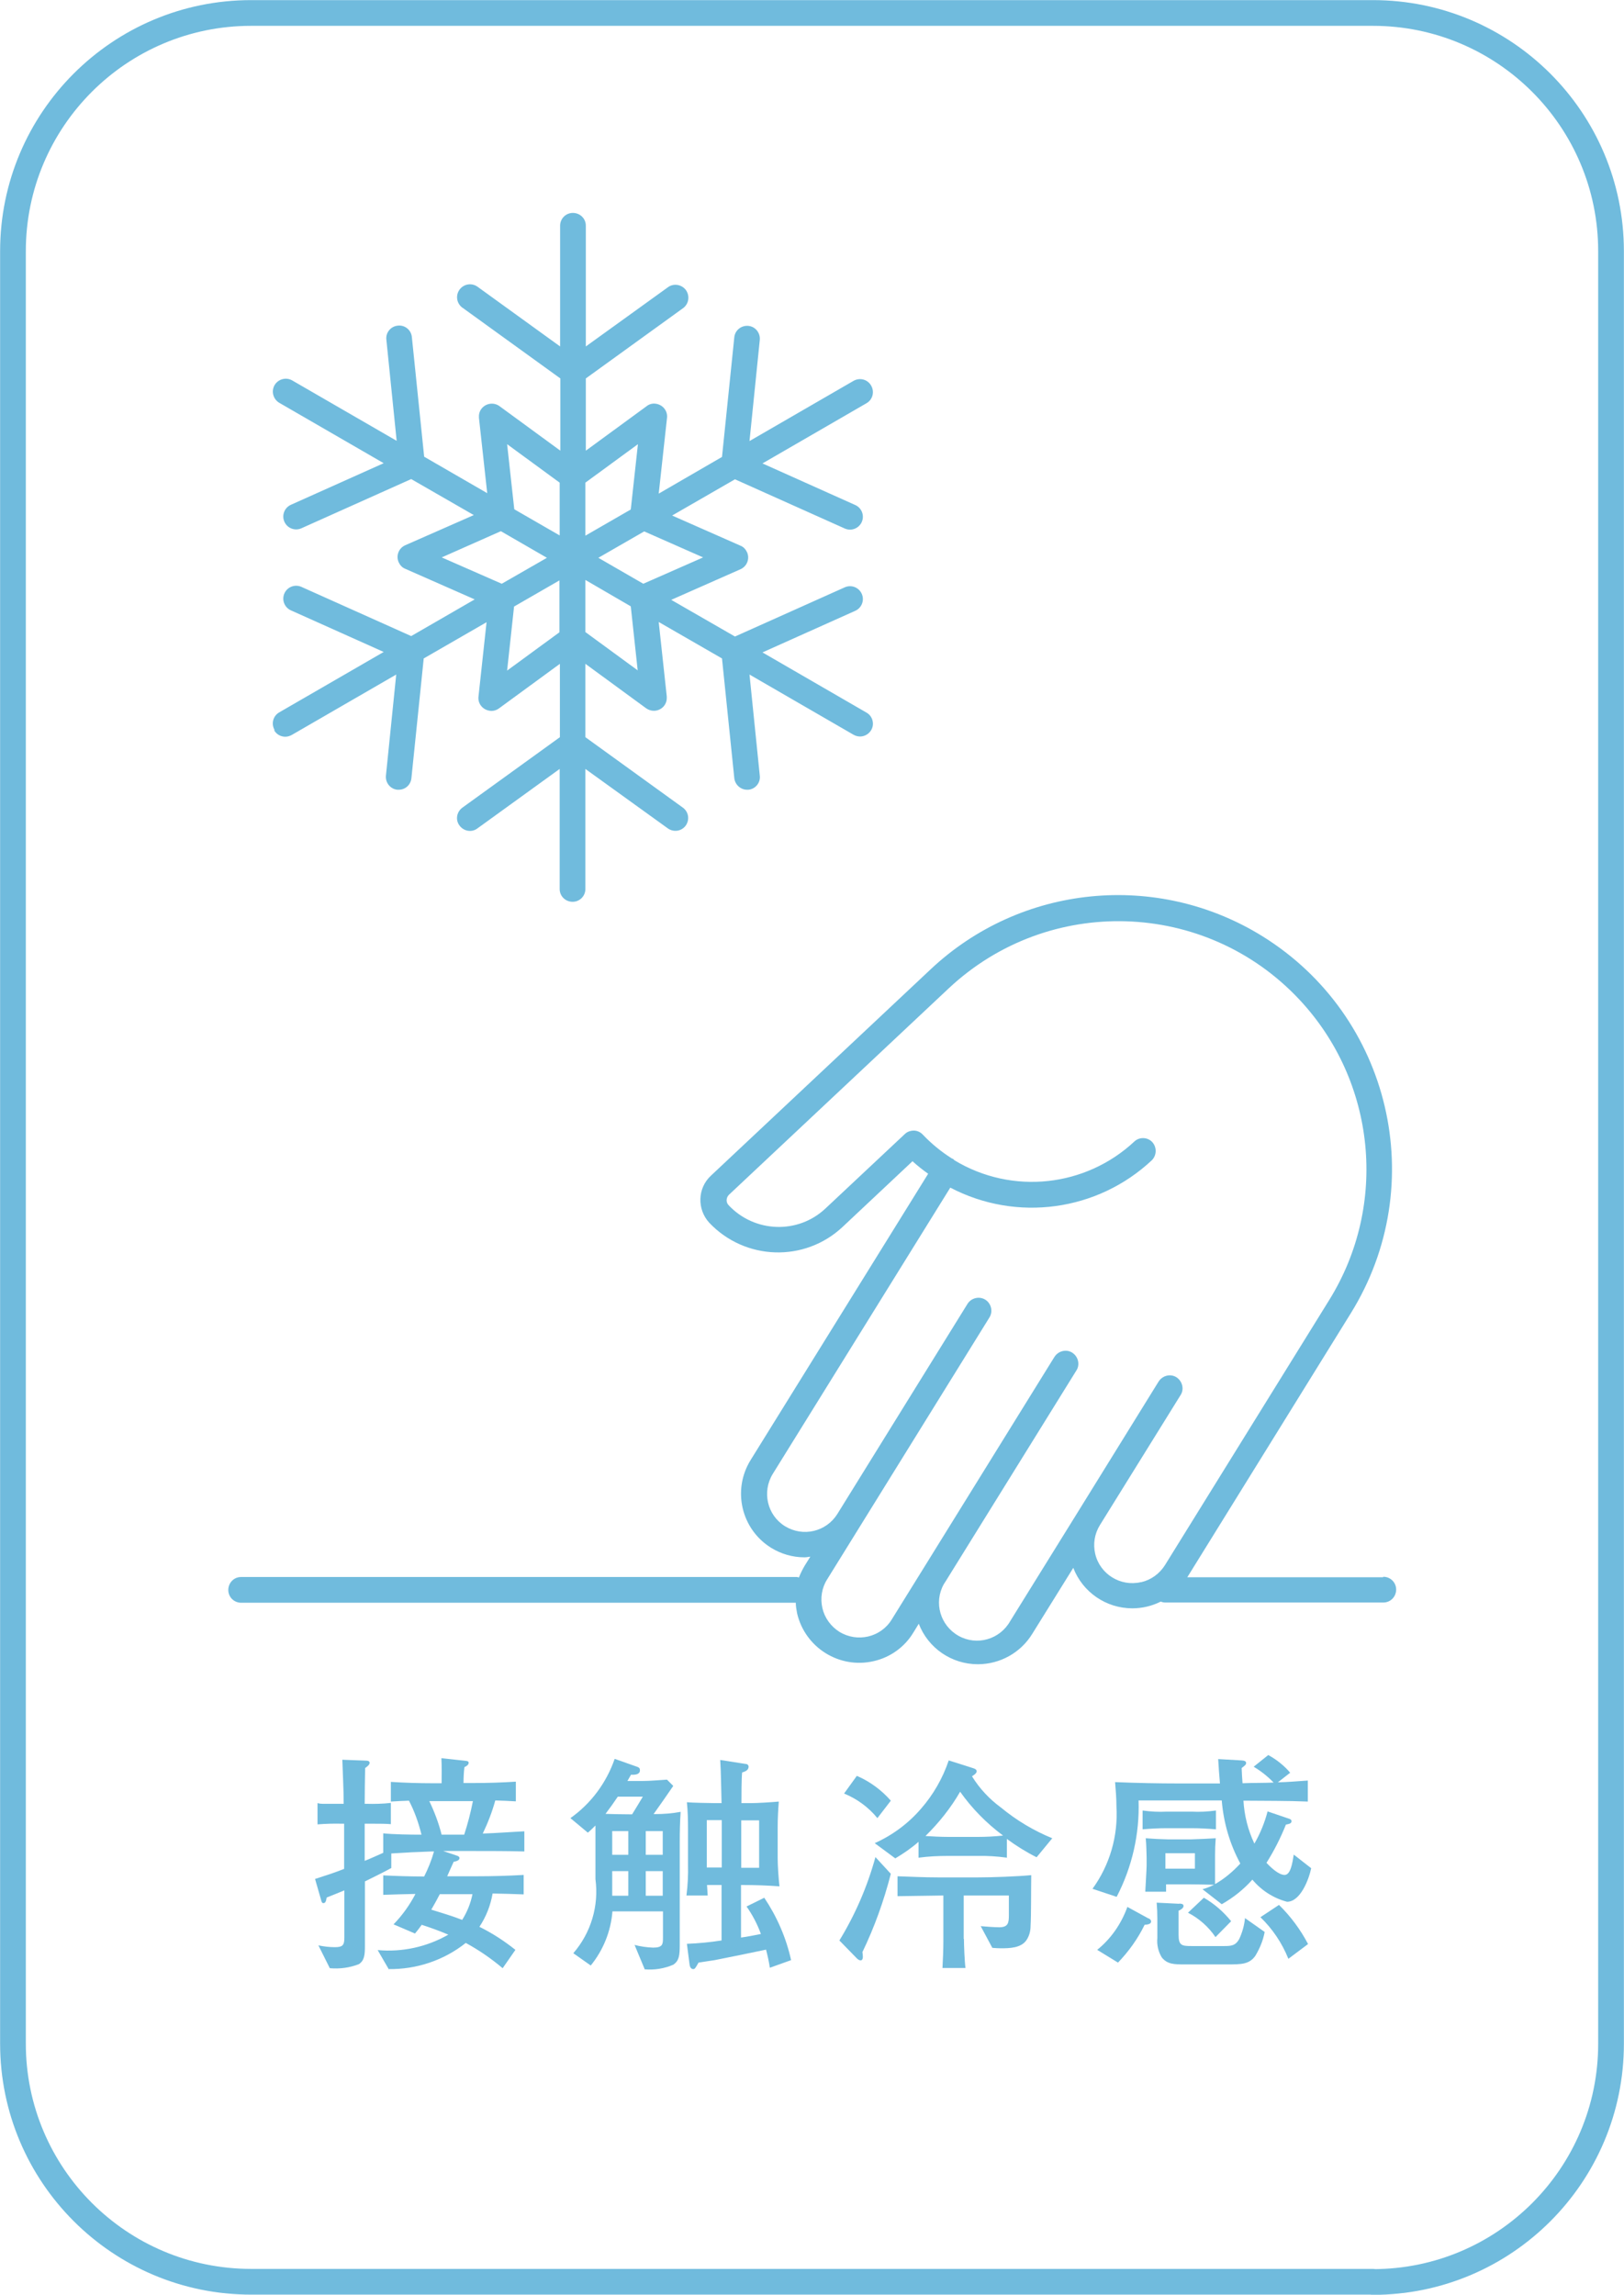 <?xml version="1.0" encoding="UTF-8"?><svg id="_レイヤー_2" xmlns="http://www.w3.org/2000/svg" viewBox="0 0 72.63 102.6"><defs><style>.cls-1{fill:none;stroke:#70bbdd;stroke-linecap:round;stroke-miterlimit:10;stroke-width:1.15px;}.cls-2{fill:#70bbdd;}</style></defs><g id="design"><path id="_パス_827" class="cls-1" d="M61.4,102.02H11.23c-5.88,0-10.65-4.77-10.65-10.65h0V11.23c0-5.88,4.77-10.65,10.65-10.65h50.17c5.88,0,10.65,4.77,10.65,10.65h0v80.15c0,5.88-4.77,10.65-10.65,10.65h0"/><path id="_パス_828" class="cls-2" d="M17.4,88.07l-.51-.88c1.1.1,2.2-.14,3.16-.69-.4-.17-.79-.31-1.19-.44-.09.13-.2.27-.3.39l-.96-.41c.39-.4.72-.86.98-1.36-.47.01-.95.02-1.44.04v-.87c.61.03,1.22.05,1.83.05.18-.36.33-.73.44-1.12h-.11c-.6.02-1.2.05-1.8.09v.65c-.38.21-.78.4-1.18.6v2.9c0,.4-.03.64-.27.8-.41.16-.86.22-1.3.18l-.51-1.02c.25.05.49.08.74.08.37,0,.42-.11.42-.44v-2.1c-.27.11-.53.22-.79.32-.03.18-.06.25-.15.25-.06,0-.08-.06-.1-.14l-.27-.94c.44-.14.87-.28,1.3-.45v-2.02h-.08c-.37-.01-.74,0-1.11.03v-.95c.07.02.15.03.23.03h.94c0-.65-.04-1.31-.06-1.97l1.06.04c.06,0,.16.01.16.1,0,.07-.08.15-.2.23-.01.53-.02,1.07-.02,1.6h.08c.36.01.73,0,1.09-.04v.95c-.24-.02-.48-.02-.72-.02h-.45v1.66c.28-.11.56-.24.83-.36v-.87c.45.05,1.23.06,1.71.06-.13-.53-.31-1.04-.56-1.52-.27.01-.54.02-.81.04v-.88c.62.04,1.24.06,1.87.06h.4c0-.37.01-.74-.01-1.12l1.1.12c.08.01.12.03.12.09,0,.09-.12.16-.19.19-.03.24-.04.48-.04.71h.47c.62,0,1.24-.02,1.87-.06v.88c-.31-.02-.62-.03-.92-.04-.14.51-.33,1-.56,1.48.62-.02,1.24-.07,1.86-.1v.9c-.76-.02-1.51-.02-2.27-.02h-1.36l.62.21c.06.02.11.05.11.11,0,.11-.18.15-.26.16-.1.22-.2.44-.29.65h1.32c.7,0,1.4-.02,2.1-.06v.87c-.46-.02-.92-.03-1.39-.04-.09.53-.29,1.04-.59,1.49.57.28,1.11.63,1.61,1.03l-.57.82c-.51-.43-1.06-.81-1.65-1.13-.98.78-2.21,1.19-3.46,1.17M20.76,82.03c.16-.49.29-.99.39-1.5h-1.95c.23.48.42.98.55,1.5h1.02ZM19.28,85.38c.48.15.93.28,1.39.46.22-.35.38-.74.46-1.15h-1.46c-.12.23-.25.47-.38.69"/><path id="_パス_829" class="cls-2" d="M28.83,88.04l-.45-1.08c.27.07.55.11.83.12.44,0,.44-.16.44-.46v-1.16h-2.26c-.07.89-.41,1.73-.97,2.42l-.78-.55c.79-.91,1.15-2.12.99-3.31v-2.4c-.11.11-.22.22-.34.32l-.78-.65c.92-.65,1.61-1.58,1.98-2.65l1.02.36c.08.03.11.07.11.15,0,.18-.19.21-.4.2l-.16.28h.65c.37,0,.75-.04,1.12-.06l.28.28c-.29.43-.59.85-.88,1.26h.06c.39,0,.77-.03,1.15-.1-.03.44-.04.89-.04,1.34v4.6c0,.49-.03.71-.28.89-.41.18-.86.25-1.3.21M28.74,80.33h-1.11c-.18.27-.36.52-.55.77.34.01.69.02,1.04.02h.15c.16-.26.32-.52.48-.79M27.38,82.93h.72v-1.06h-.72v1.06ZM27.38,84.76h.72v-1.1h-.72v1.1ZM28.88,82.93h.76v-1.06h-.76v1.06ZM28.88,84.76h.76v-1.1h-.76v1.1ZM33.39,85.24l.79-.39c.57.85.98,1.79,1.2,2.79l-.95.34c-.04-.27-.1-.54-.17-.81-.77.16-1.53.32-2.3.47-.24.04-.49.07-.72.11-.15.27-.17.29-.24.29-.1,0-.15-.11-.16-.2l-.12-.93c.52-.02,1.04-.07,1.55-.15v-2.48h-.65c.01.16.02.31.03.47h-.95c.06-.46.08-.92.07-1.38v-1.6c0-.4-.01-.8-.05-1.19.18.02,1.06.04,1.27.04h.28c-.02-.64-.02-1.3-.06-1.93l1.15.18c.07,0,.12.06.12.12,0,.16-.16.22-.29.26-.03.28-.03,1.04-.03,1.37h.41c.3,0,.93-.04,1.26-.07-.03.38-.05.77-.05,1.15v1.37c0,.35.04.93.08,1.27-.55-.04-1.11-.06-1.67-.06h-.05v2.35c.3-.04.59-.1.89-.16-.16-.44-.38-.86-.65-1.24M32.28,81.38h-.67v2.12h.67v-2.12ZM33.15,83.51h.8v-2.12h-.8v2.12Z"/><path id="_パス_830" class="cls-2" d="M39.15,83.03l.69.75c-.31,1.21-.73,2.38-1.27,3.5.01.07.02.14.02.22,0,.06-.02.15-.1.15-.06,0-.12-.04-.17-.09l-.78-.8c.71-1.16,1.25-2.41,1.61-3.72M39.84,80.51l-.6.78c-.4-.49-.91-.86-1.49-1.1l.57-.79c.58.25,1.1.63,1.52,1.11M45.04,83.06c-.44-.06-.88-.09-1.33-.08h-1.31c-.44,0-.88.02-1.32.08v-.71c-.32.28-.67.52-1.04.74l-.92-.68c.8-.36,1.5-.88,2.07-1.54.55-.63.97-1.36,1.24-2.16l1.04.33c.13.04.21.07.21.16s-.15.18-.21.22c.34.55.78,1.02,1.3,1.4.69.57,1.46,1.03,2.29,1.37l-.7.85c-.46-.23-.91-.51-1.33-.82v.86ZM43.11,86.69c0,.27.03,1.04.07,1.3h-1.03c.02-.39.04-.79.04-1.18v-2.06l-2.05.03v-.89c.6.02,1.2.05,1.8.05h1.81c.64,0,1.73-.04,2.37-.1-.01.57,0,1.81-.03,2.28,0,.22-.06.44-.18.62-.24.36-.76.37-1.15.37-.12,0-.26-.01-.38-.02l-.52-.97c.2.02.63.05.83.05.4,0,.43-.2.43-.54v-.88h-2.02v1.94ZM42.41,82.13h1.31c.38,0,.76-.02,1.14-.06-.74-.55-1.39-1.21-1.92-1.96-.42.73-.95,1.39-1.55,1.98.34.02.68.04,1.03.04"/><path id="_パス_831" class="cls-2" d="M56.07,78.99l.65-.52c.37.2.71.47.98.79l-.55.43c.44-.01.89-.05,1.34-.08v.94c-.96-.04-1.92-.03-2.88-.04.04.66.2,1.31.49,1.92.26-.45.46-.94.59-1.44l.97.33c.06.02.1.05.1.11,0,.12-.17.13-.25.15-.24.6-.53,1.17-.87,1.71.18.19.54.54.81.54s.35-.53.41-.91l.78.61c-.1.49-.48,1.5-1.08,1.5-.61-.16-1.15-.51-1.55-.99-.39.44-.86.81-1.37,1.1l-.86-.67c.18-.05.35-.12.52-.2-.36-.01-.85-.02-1.2-.02h-.95v.33s-.93,0-.93,0c.01-.2.06-1.03.06-1.17v-.35c-.01-.29-.01-.58-.04-.87.37.03.62.04.99.05h1.04c.37-.01.74-.03,1.1-.05-.02.26-.03.49-.03.75v.57c0,.22,0,.52,0,.73.42-.24.8-.56,1.13-.92-.47-.87-.75-1.83-.83-2.82h-3.72c.05,1.5-.29,2.98-.98,4.31l-1.08-.36c.77-1.06,1.15-2.36,1.07-3.68,0-.36-.03-.72-.06-1.09.96.04,1.93.06,2.89.06h1.8c-.03-.36-.06-.72-.08-1.09l1.05.06c.1.01.2.02.2.12,0,.06-.05.11-.2.22.01.23.02.46.04.68.47-.02.92-.01,1.39-.03-.26-.27-.56-.51-.88-.7M51.37,85.77c.05.03.11.07.11.14,0,.11-.13.14-.29.15-.3.62-.71,1.19-1.19,1.69l-.93-.57c.62-.5,1.08-1.17,1.35-1.92l.95.52ZM54.37,81.79c-.36-.03-.72-.05-1.09-.05h-1.1c-.35,0-.72.02-1.08.05v-.84c.36.05.72.07,1.08.05h1.11c.36.02.73,0,1.09-.05v.84ZM52.74,85.11c.1.01.19.01.19.11s-.14.18-.22.21v1.08c0,.47.14.5.57.5h1.46c.31,0,.51-.01.68-.31.14-.3.23-.62.26-.94l.88.62c-.07.38-.22.74-.42,1.07-.27.38-.63.38-1.24.38h-1.93c-.45,0-.76,0-1.01-.31-.16-.26-.23-.57-.2-.87v-.86c0-.27-.01-.46-.03-.72l1.01.05ZM52.12,83.55h1.32v-.69h-1.32v.69ZM55.06,85.9l-.7.71c-.31-.46-.74-.84-1.23-1.09l.71-.67c.47.27.88.63,1.22,1.05M57.2,85.17c.52.51.96,1.1,1.3,1.75l-.88.66c-.28-.7-.71-1.34-1.25-1.86l.83-.55Z"/><path id="_パス_832" class="cls-2" d="M61.85,70.52h-8.75l7.31-11.8c3.57-5.75,1.8-13.29-3.95-16.86-4.71-2.92-10.8-2.32-14.84,1.48l-9.83,9.23c-.6.56-.62,1.5-.07,2.1,1.6,1.69,4.26,1.78,5.96.19l3.13-2.94c.22.2.46.39.7.56l-7.94,12.8c-.83,1.34-.42,3.09.91,3.92.45.28.97.43,1.5.43.09,0,.17-.02.26-.03l-.25.4c-.1.17-.19.35-.26.53-.02,0-.05-.01-.07-.02H10.78c-.32,0-.57.26-.57.58,0,.32.26.57.57.57h24.81c0,.16.03.32.06.48.36,1.53,1.89,2.49,3.43,2.13.74-.17,1.38-.63,1.77-1.28l.24-.39c.42,1.09,1.47,1.81,2.64,1.81.99,0,1.91-.51,2.43-1.35l1.84-2.96c.42,1.09,1.47,1.81,2.64,1.81.44,0,.87-.1,1.27-.3.06.02.12.04.19.04h9.77c.32,0,.57-.26.57-.58,0-.32-.26-.57-.57-.57M51.02,70.74c-.91.21-1.83-.36-2.04-1.27-.1-.44-.03-.89.21-1.28l3.6-5.8c.18-.26.1-.62-.16-.8-.26-.18-.62-.1-.8.16,0,.01-.01.02-.02.03l-3.59,5.8h0l-3.04,4.9c-.46.82-1.49,1.12-2.31.66-.82-.46-1.12-1.49-.66-2.31.03-.05.06-.09.09-.14h0l5.83-9.4c.18-.26.1-.62-.16-.8-.26-.18-.62-.1-.8.16,0,.01-.01.02-.02.03l-5.83,9.41h0l-1.44,2.32c-.49.8-1.54,1.04-2.34.55-.38-.24-.66-.62-.76-1.06-.1-.44-.03-.9.21-1.28l7.27-11.73c.16-.28.06-.63-.21-.79-.26-.15-.6-.07-.77.18l-5.83,9.41c-.5.8-1.54,1.04-2.34.55-.8-.49-1.04-1.54-.55-2.34l7.94-12.8c2.96,1.55,6.58,1.06,9.02-1.23.22-.23.22-.59,0-.82-.21-.21-.56-.22-.78-.02-2.19,2.05-5.48,2.4-8.05.85-.02-.02-.04-.04-.06-.06-.02-.01-.05-.02-.07-.03-.47-.3-.9-.65-1.29-1.06-.1-.11-.25-.18-.4-.18-.15,0-.3.05-.41.16l-3.54,3.32c-1.23,1.16-3.17,1.09-4.33-.14-.13-.13-.12-.34.01-.47,0,0,0,0,0,0l9.83-9.23c4.47-4.19,11.49-3.97,15.68.5,3.43,3.66,3.98,9.17,1.34,13.43l-7.35,11.86c-.24.38-.62.66-1.06.76"/><path id="_パス_833" class="cls-2" d="M12.26,32.65c.1.18.29.29.5.29.1,0,.2-.03.29-.08l4.67-2.7-.46,4.52c-.03.32.2.6.51.63h.06c.3,0,.54-.22.57-.52l.55-5.35,2.81-1.62-.36,3.32c-.04.32.19.6.51.64.14.02.29-.02.41-.11l2.72-1.99v3.28l-4.36,3.15c-.26.19-.32.55-.13.8.19.26.55.32.8.13l3.68-2.66v5.37c0,.32.26.57.58.57.32,0,.57-.26.57-.57v-5.37l3.69,2.66c.26.18.61.13.8-.13.18-.26.13-.61-.13-.8l-4.36-3.15v-3.28l2.72,1.99c.1.07.22.11.34.11.32,0,.58-.25.58-.57,0-.02,0-.04,0-.07l-.36-3.33,2.83,1.63.55,5.35c.03.29.28.52.57.52h.06c.32-.03.55-.32.51-.63l-.46-4.52,4.65,2.69c.09.05.19.08.29.08.32,0,.58-.26.58-.57,0-.21-.11-.4-.29-.5l-4.65-2.69,4.15-1.86c.29-.13.42-.47.29-.76s-.47-.42-.76-.29l-4.91,2.2-2.85-1.64,3.1-1.37c.29-.13.42-.47.29-.76-.06-.13-.16-.24-.29-.29l-3.06-1.35,2.81-1.62,4.91,2.2c.29.13.63,0,.76-.29s0-.63-.29-.76l-4.15-1.86,4.65-2.69c.28-.16.37-.51.21-.79-.16-.28-.51-.37-.79-.21l-4.65,2.69.46-4.52c.03-.32-.2-.6-.51-.63-.32-.03-.6.2-.63.51l-.55,5.35-2.83,1.64.37-3.38c.04-.32-.19-.6-.51-.64-.14-.02-.29.02-.4.11l-2.72,1.99v-3.23l4.36-3.15c.25-.19.3-.55.11-.81-.19-.24-.53-.3-.78-.13l-3.69,2.66v-5.4c0-.32-.26-.57-.58-.57-.32,0-.57.26-.57.57v5.4l-3.68-2.66c-.25-.19-.61-.15-.81.11-.19.25-.15.61.11.81,0,0,.02.01.03.02l4.36,3.15v3.23l-2.72-1.99c-.26-.19-.62-.13-.81.12-.09.12-.12.26-.11.4l.37,3.37-2.82-1.63-.55-5.35c-.03-.32-.32-.55-.63-.51-.32.03-.55.32-.51.63l.46,4.52-4.67-2.7c-.28-.16-.63-.06-.79.21-.16.28-.06.63.21.79l4.67,2.7-4.15,1.86c-.29.13-.42.47-.29.76s.47.42.76.29l4.91-2.2,2.8,1.61-3.07,1.35c-.29.13-.42.47-.29.76.06.13.16.24.29.29l3.11,1.37-2.84,1.64-4.91-2.2c-.29-.13-.63,0-.76.29s0,.63.29.76h0l4.15,1.86-4.67,2.7c-.28.16-.37.51-.21.79,0,0,0,0,0,0M22.68,29.98l.31-2.86,2.03-1.17v2.32l-2.35,1.72ZM28.53,29.98l-2.35-1.72v-2.33l2.03,1.18.31,2.87ZM31.45,24.92l-2.68,1.18-2.01-1.16,2.05-1.18,2.63,1.16ZM28.53,19.86l-.32,2.92-2.03,1.17v-2.37l2.35-1.72ZM22.68,19.86l2.35,1.72v2.36l-2.03-1.17-.32-2.91ZM19.76,24.92l2.64-1.17,2.06,1.19-2.02,1.16-2.69-1.18Z"/></g></svg>